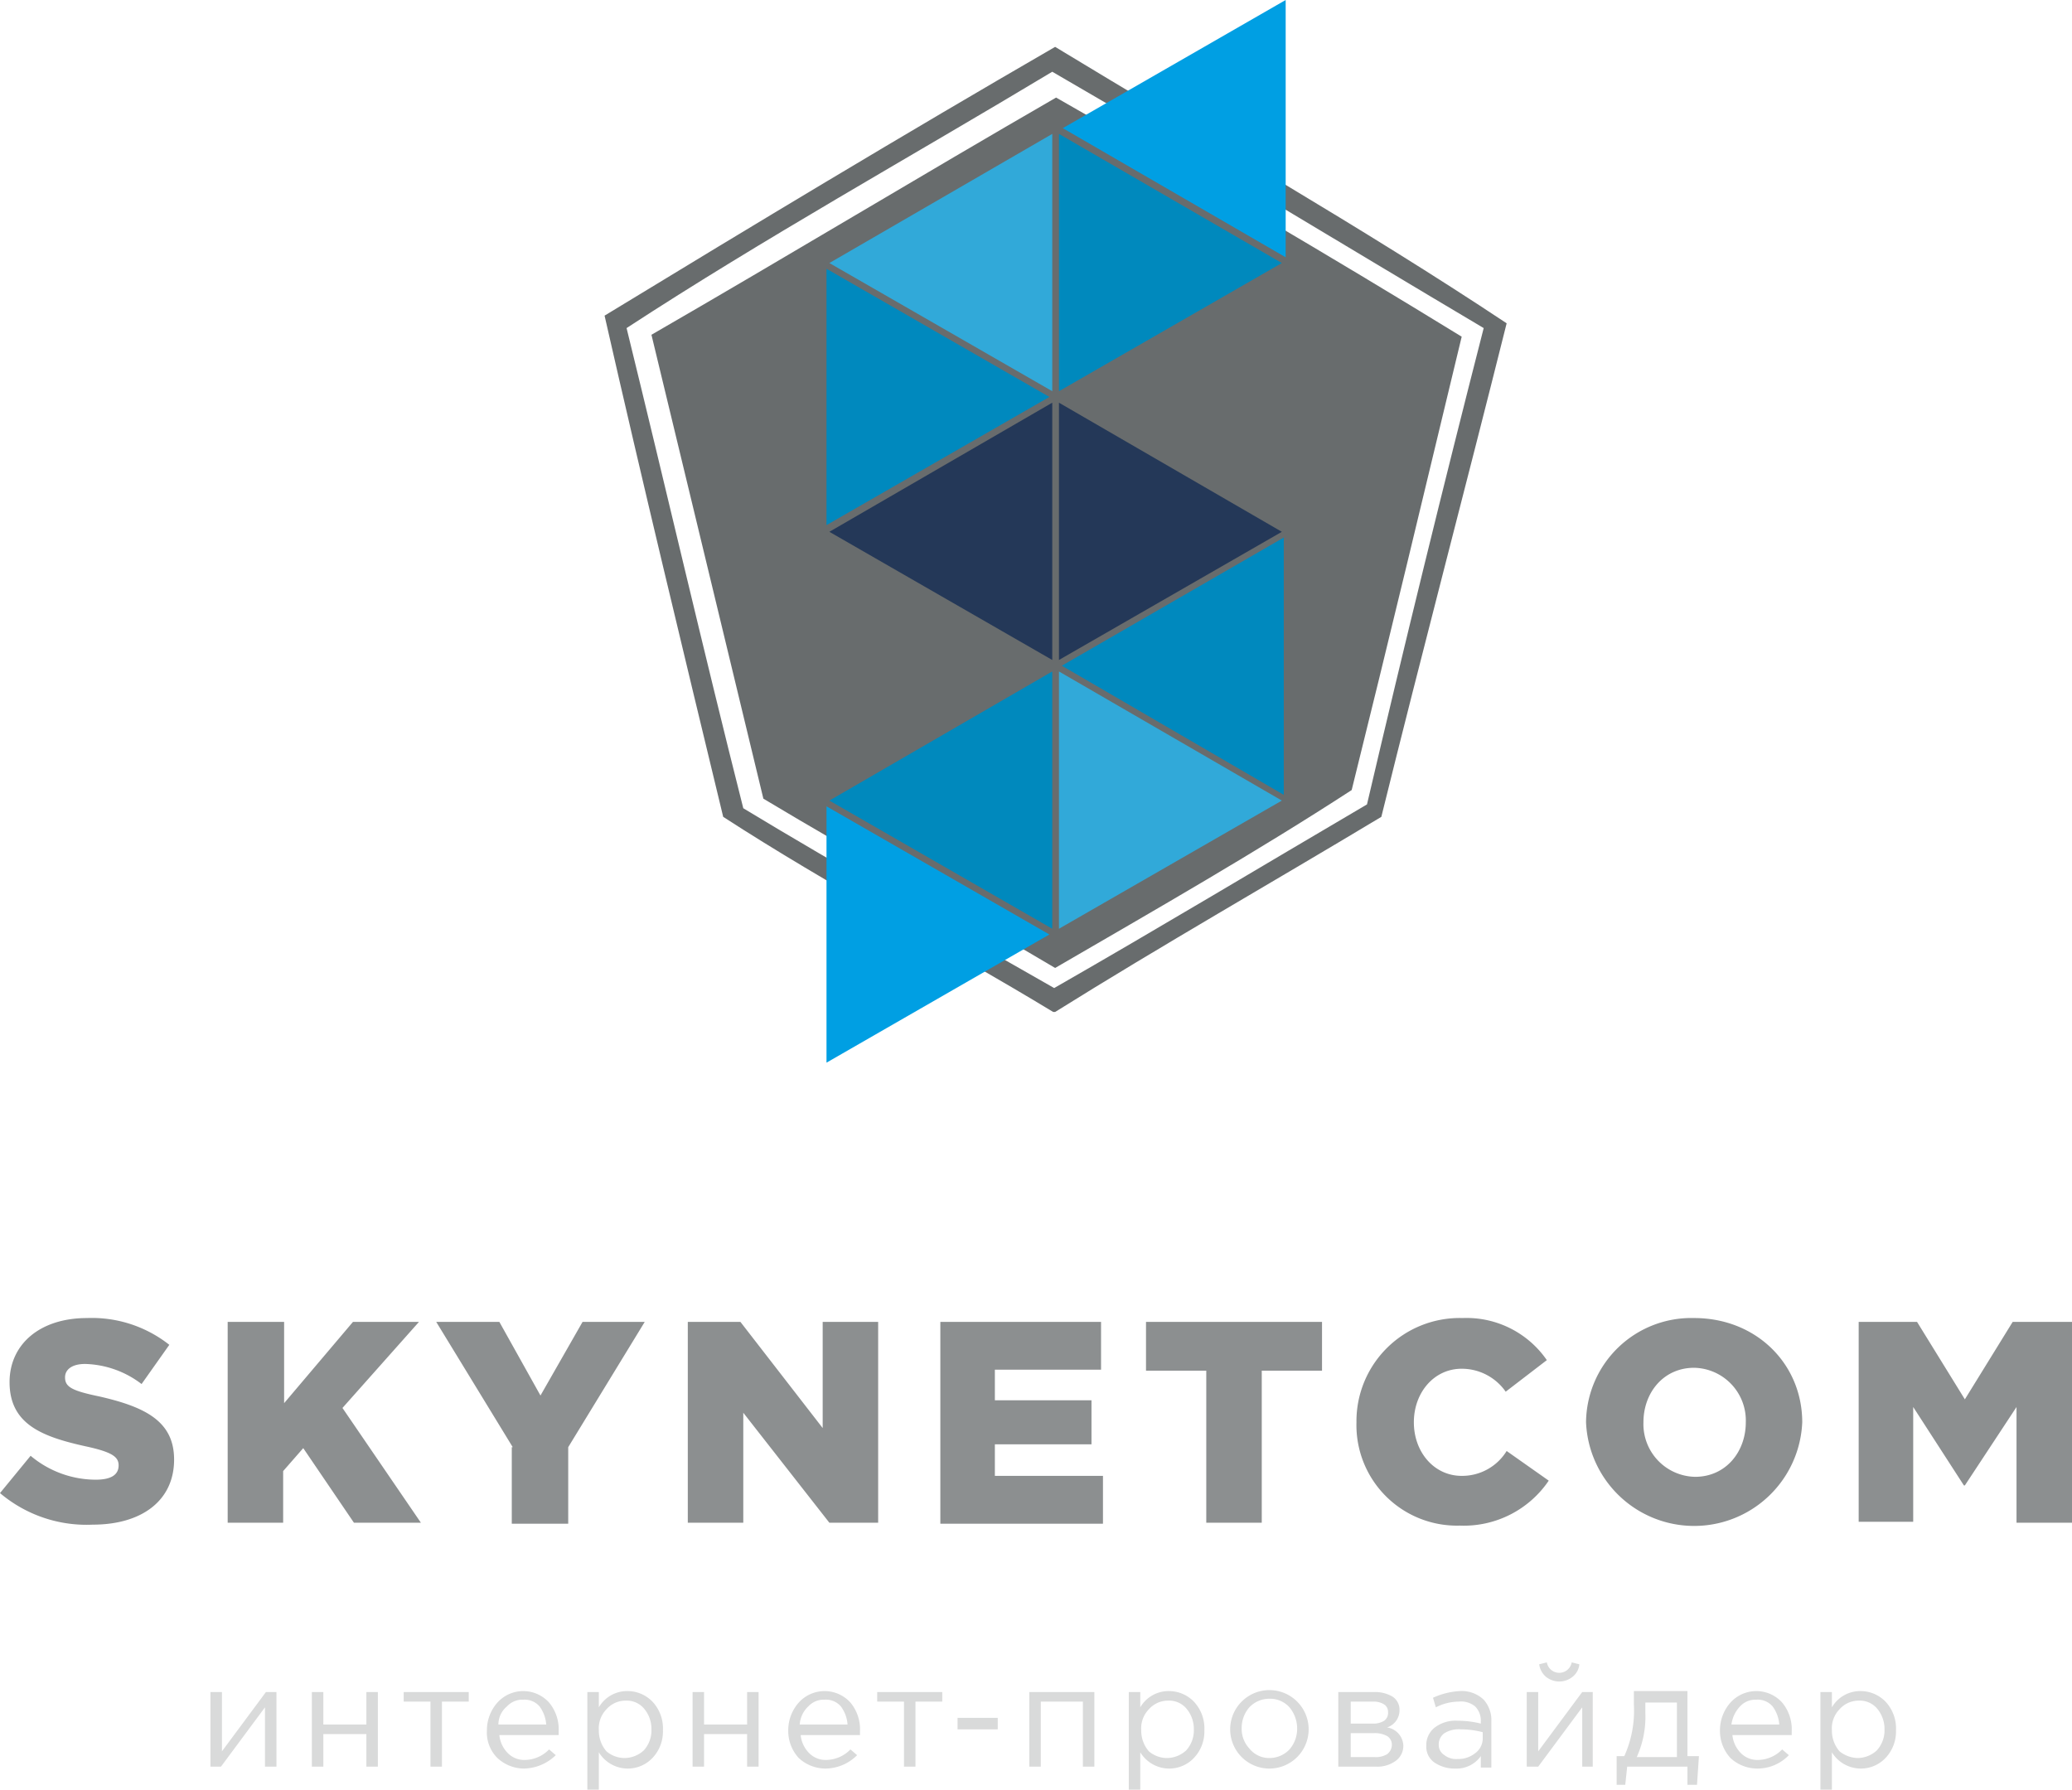 <svg xmlns="http://www.w3.org/2000/svg" viewBox="0 0 216.6 187.1"><defs><style>.cls-1{fill:#686c6d}.cls-2{fill:#31a9d9}.cls-3{fill:#0089bd}.cls-4{fill:#009fe3}.cls-5{fill:#243858}.cls-6{fill:#0089be}</style></defs><g id="Слой_2" data-name="Слой 2"><g id="Layer_1" data-name="Layer 1"><path class="cls-1" d="M142.9 84.1q5.85-25 12.2-49.8c-15-8.9-29.9-18-45.1-26.8-14.8 8.9-30.1 17.4-44.5 26.8 4.1 16.7 8 33.6 12.2 50.2 10.4 6.3 21.5 12.5 32.5 18.8 11-6.3 21.8-12.8 32.7-19.2zm14.6-50.3c-4.3 17.2-8.8 34.2-13.1 51.6-11.3 6.8-22.9 13.4-34.1 20.4h-.2c-11.4-6.9-23.4-13.2-34.5-20.4C71.4 68 67.2 50.6 63.2 33c15.6-9.5 31.2-18.9 47.1-28.1 15.8 9.6 32 18.8 47.2 28.9z"/><path class="cls-1" d="M152.8 35.2c-3.8 15.8-7.6 31.7-11.5 47.4-10 6.5-20.5 12.5-31 18.6-10.1-6-20.5-11.7-30.5-17.7C75.9 67.3 72 51.2 68.1 35c14.2-8.2 28.1-16.6 42.3-24.8 14.2 8.1 28.4 16.4 42.4 25z"/><path id="Blue_5" data-name="Blue 5" class="cls-2" d="M110 14L86.7 27.5 110 40.9V14z"/><path id="Blue_4" data-name="Blue 4" class="cls-3" d="M134 27.5L110.7 14v26.9L134 27.5z"/><path id="Blue_3" data-name="Blue 3" class="cls-4" d="M134.4 26.9V0l-23.3 13.4 23.3 13.5z"/><path id="Blue_2" data-name="Blue 2" class="cls-5" d="M110 42.1L86.7 55.6 110 69V42.1z"/><path id="Blue_1" data-name="Blue 1" class="cls-6" d="M109.7 41.5L86.4 28.1v26.8l23.3-13.4z"/><path id="Blue_5-2" data-name="Blue 5" class="cls-2" d="M110.7 97.1L134 83.7l-23.3-13.5v26.9z"/><path id="Blue_4-2" data-name="Blue 4" class="cls-3" d="M86.7 83.7L110 97.1V70.2L86.7 83.7z"/><path id="Blue_3-2" data-name="Blue 3" class="cls-4" d="M86.4 84.3v26.8l23.3-13.4-23.3-13.4z"/><path id="Blue_2-2" data-name="Blue 2" class="cls-5" d="M110.7 69L134 55.6l-23.3-13.5V69z"/><path id="Blue_1-2" data-name="Blue 1" class="cls-6" d="M111 69.6l23.2 13.5V56.2L111 69.6z"/><path d="M0 156.1l3.2-3.9a10.61 10.61 0 006.8 2.5q2.4 0 2.4-1.5c0-.9-.7-1.4-3.5-2-4.5-1-7.9-2.3-7.9-6.7 0-3.9 3.1-6.7 8.1-6.7a13.06 13.06 0 018.6 2.8l-2.9 4.1a10.13 10.13 0 00-5.9-2.1c-1.4 0-2.1.6-2.1 1.4 0 1 .7 1.4 3.6 2 4.8 1.1 7.8 2.6 7.8 6.6 0 4.3-3.4 6.8-8.5 6.8a14 14 0 01-9.7-3.3zm23.9-17.9h5.8v8.5l7.2-8.5h6.9l-8 9 8.2 12h-7l-5.3-7.8-2.1 2.4v5.4h-5.8v-21zm29.7 13.1l-8-13.1h6.6l4.3 7.7 4.4-7.7h6.5l-8 13.1v8h-5.9v-8zM72 138.2h5.4l8.6 11.1v-11.1h5.8v21h-5.1l-9-11.5v11.5h-5.8v-21zm26.2 0h16.9v5H104v3.2h10.1v4.6H104v3.3h11.3v5h-17v-21.1zm27.9 5.1h-6.3v-5.1h18.4v5.1h-6.3v15.9h-5.8v-15.9zm15.7 5.4a10.79 10.79 0 0111.1-10.9 10.19 10.19 0 018.8 4.4l-4.3 3.3a5.6 5.6 0 00-4.6-2.4c-2.9 0-5 2.5-5 5.6s2.1 5.6 5 5.6a5.46 5.46 0 004.7-2.6l4.4 3.1a10.72 10.72 0 01-9.3 4.7 10.51 10.51 0 01-10.8-10.8zm24 0a11 11 0 0111.3-10.9c6.5 0 11.3 4.8 11.3 10.9a11.31 11.31 0 01-22.6 0zm16.7 0a5.51 5.51 0 00-5.4-5.7c-3.2 0-5.3 2.6-5.3 5.7a5.51 5.51 0 005.4 5.7c3.2 0 5.3-2.6 5.3-5.7zm11.7-10.5h6.2l5 8.1 5-8.1h6.2v21h-5.8v-12.1l-5.4 8.2h-.1l-5.3-8.2v12h-5.7v-20.9z" fill="#8c8f90"/><path d="M22 184.7v-7.8h1.2v6.2l4.6-6.2h1.1v7.8h-1.2v-6.2l-4.6 6.2zm10.6 0v-7.8h1.2v3.4h4.5v-3.4h1.2v7.8h-1.2v-3.4h-4.5v3.4zm12.4 0v-6.8h-2.8v-1H49v1h-2.8v6.8zm9.8.2a4.11 4.11 0 01-2.8-1.1 3.77 3.77 0 01-1.1-2.9A4.36 4.36 0 0152 178a3.64 3.64 0 015.4 0 4.36 4.36 0 011 3v.4h-6.2a3.1 3.1 0 00.9 1.9 2.41 2.41 0 001.8.7 3.58 3.58 0 002.5-1.1l.7.6a4.89 4.89 0 01-3.3 1.4zm-2.7-4.6h5a3.61 3.61 0 00-.7-1.9 2.06 2.06 0 00-1.7-.7 2.19 2.19 0 00-1.7.7 2.46 2.46 0 00-.9 1.9zm9.3 6.8v-10.2h1.2v1.6a3.42 3.42 0 013-1.7 3.63 3.63 0 012.6 1.1 4.08 4.08 0 011.1 3 4 4 0 01-1.1 2.9 3.55 3.55 0 01-5.6-.6v3.9zm3.9-3.3a3 3 0 002-.8 3.11 3.11 0 00.8-2.2 3.29 3.29 0 00-.8-2.2 2.36 2.36 0 00-1.9-.8 2.66 2.66 0 00-2 .9 2.86 2.86 0 00-.8 2.2 3.29 3.29 0 00.8 2.2 2.94 2.94 0 001.9.7zm7.1.9v-7.8h1.2v3.4h4.5v-3.4h1.2v7.8h-1.2v-3.4h-4.5v3.4zm13.9.2a4.11 4.11 0 01-2.8-1.1 4.17 4.17 0 01-1.1-2.9 4.36 4.36 0 011.1-2.9 3.64 3.64 0 015.4 0 4.36 4.36 0 011 3v.4h-6.2a3.1 3.1 0 00.9 1.9 2.41 2.41 0 001.8.7 3.58 3.58 0 002.5-1.1l.7.6a4.71 4.71 0 01-3.3 1.4zm-2.7-4.6h5a3.61 3.61 0 00-.7-1.9 2.06 2.06 0 00-1.7-.7 2.19 2.19 0 00-1.7.7 2.84 2.84 0 00-.9 1.9zm10.9 4.4v-6.8h-2.8v-1h6.8v1h-2.8v6.8zm5.6-3.9v-1.2h4.2v1.2zm7.5 3.9v-7.8h6.8v7.8h-1.2v-6.8h-4.4v6.8zm10.4 2.4v-10.2h1.2v1.6a3.42 3.42 0 013-1.7 3.63 3.63 0 012.6 1.1 4.08 4.08 0 011.1 3 4 4 0 01-1.1 2.9 3.55 3.55 0 01-5.6-.6v3.9zm4-3.3a3 3 0 002-.8 3.11 3.11 0 00.8-2.2 3.29 3.29 0 00-.8-2.2 2.36 2.36 0 00-1.9-.8 2.66 2.66 0 00-2 .9 2.86 2.86 0 00-.8 2.2 3.29 3.29 0 00.8 2.2 2.94 2.94 0 001.9.7zm13.6-.1a4.1 4.1 0 01-5.8-5.8 4.1 4.1 0 015.8 0 4.1 4.1 0 010 5.8zm-2.9.1a2.88 2.88 0 002.1-.9 3.29 3.29 0 00.8-2.2 3.49 3.49 0 00-.8-2.2 2.72 2.72 0 00-2.1-.9 2.88 2.88 0 00-2.1.9 3.29 3.29 0 00-.8 2.2 3 3 0 00.8 2.1 2.64 2.64 0 002.1 1zm7.2.9v-7.8h3.8a3.56 3.56 0 011.9.5 1.62 1.62 0 01.7 1.4 1.88 1.88 0 01-1.3 1.8 2 2 0 011.7 1.9 1.94 1.94 0 01-.8 1.6 3.28 3.28 0 01-2.1.6zm1.2-4.5h2.4a2.13 2.13 0 001.2-.3 1 1 0 00.4-.9.91.91 0 00-.4-.8 2 2 0 00-1.1-.3h-2.4v2.3zm0 3.5h2.6a2.27 2.27 0 001.3-.3 1.23 1.23 0 00.5-1 1.05 1.05 0 00-.5-.9 2.65 2.65 0 00-1.4-.3h-2.4v2.5zm11 1.2a3.7 3.7 0 01-2.1-.6 2 2 0 01-.9-1.8 2.32 2.32 0 01.9-1.9 3.61 3.61 0 012.4-.7 9.86 9.86 0 012.4.3v-.2a2.11 2.11 0 00-.6-1.6 2.31 2.31 0 00-1.7-.5 5.33 5.33 0 00-2.4.6l-.3-1a7.68 7.68 0 012.8-.7 3.33 3.33 0 012.5.9 3.2 3.2 0 01.8 2.3v4.8h-1.1v-1.2a3.1 3.1 0 01-2.7 1.3zm.3-1a2.79 2.79 0 001.8-.6 1.9 1.9 0 00.8-1.5v-.7a9.08 9.08 0 00-2.3-.3 2.86 2.86 0 00-1.7.4 1.43 1.43 0 00-.6 1.2 1.25 1.25 0 00.6 1.1 2 2 0 001.4.4zm7.2.8v-7.8h1.2v6.2l4.6-6.2h1.1v7.8h-1.1v-6.2l-4.6 6.2zm4.8-9.4a2.21 2.21 0 01-2.8 0 2.09 2.09 0 01-.7-1.3l.8-.2a1.32 1.32 0 002.6 0l.8.2a1.89 1.89 0 01-.7 1.3zm4.6 11.3v-3h.8a11.56 11.56 0 001-5.4v-1.4h5.6v6.8h1.2l-.2 3h-1v-1.9h-6.3l-.2 1.9zm2.1-2.9h4.2V178H172v1.1a10.18 10.18 0 01-.9 4.6zm12.6 1.2a4.11 4.11 0 01-2.8-1.1 4.17 4.17 0 01-1.1-2.9 4.36 4.36 0 011.1-2.9 3.64 3.64 0 015.4 0 4.36 4.36 0 011 3v.4h-6.2a3.1 3.1 0 00.9 1.9 2.41 2.41 0 001.8.7 3.58 3.58 0 002.5-1.1l.7.6a4.53 4.53 0 01-3.3 1.4zm-2.7-4.6h5a3.61 3.61 0 00-.7-1.9 2.06 2.06 0 00-1.7-.7 2.19 2.19 0 00-1.7.7 3.38 3.38 0 00-.9 1.9zm9.3 6.8v-10.2h1.2v1.6a3.42 3.42 0 013-1.7 3.63 3.63 0 012.6 1.1 4.08 4.08 0 011.1 3 4 4 0 01-1.1 2.9 3.55 3.55 0 01-5.6-.6v3.9zm3.9-3.3a3 3 0 002-.8 3.11 3.11 0 00.8-2.2 3.29 3.29 0 00-.8-2.2 2.36 2.36 0 00-1.9-.8 2.66 2.66 0 00-2 .9 2.86 2.86 0 00-.8 2.2 3.29 3.29 0 00.8 2.2 3.16 3.16 0 001.9.7z" fill="#d9dada"/></g></g></svg>